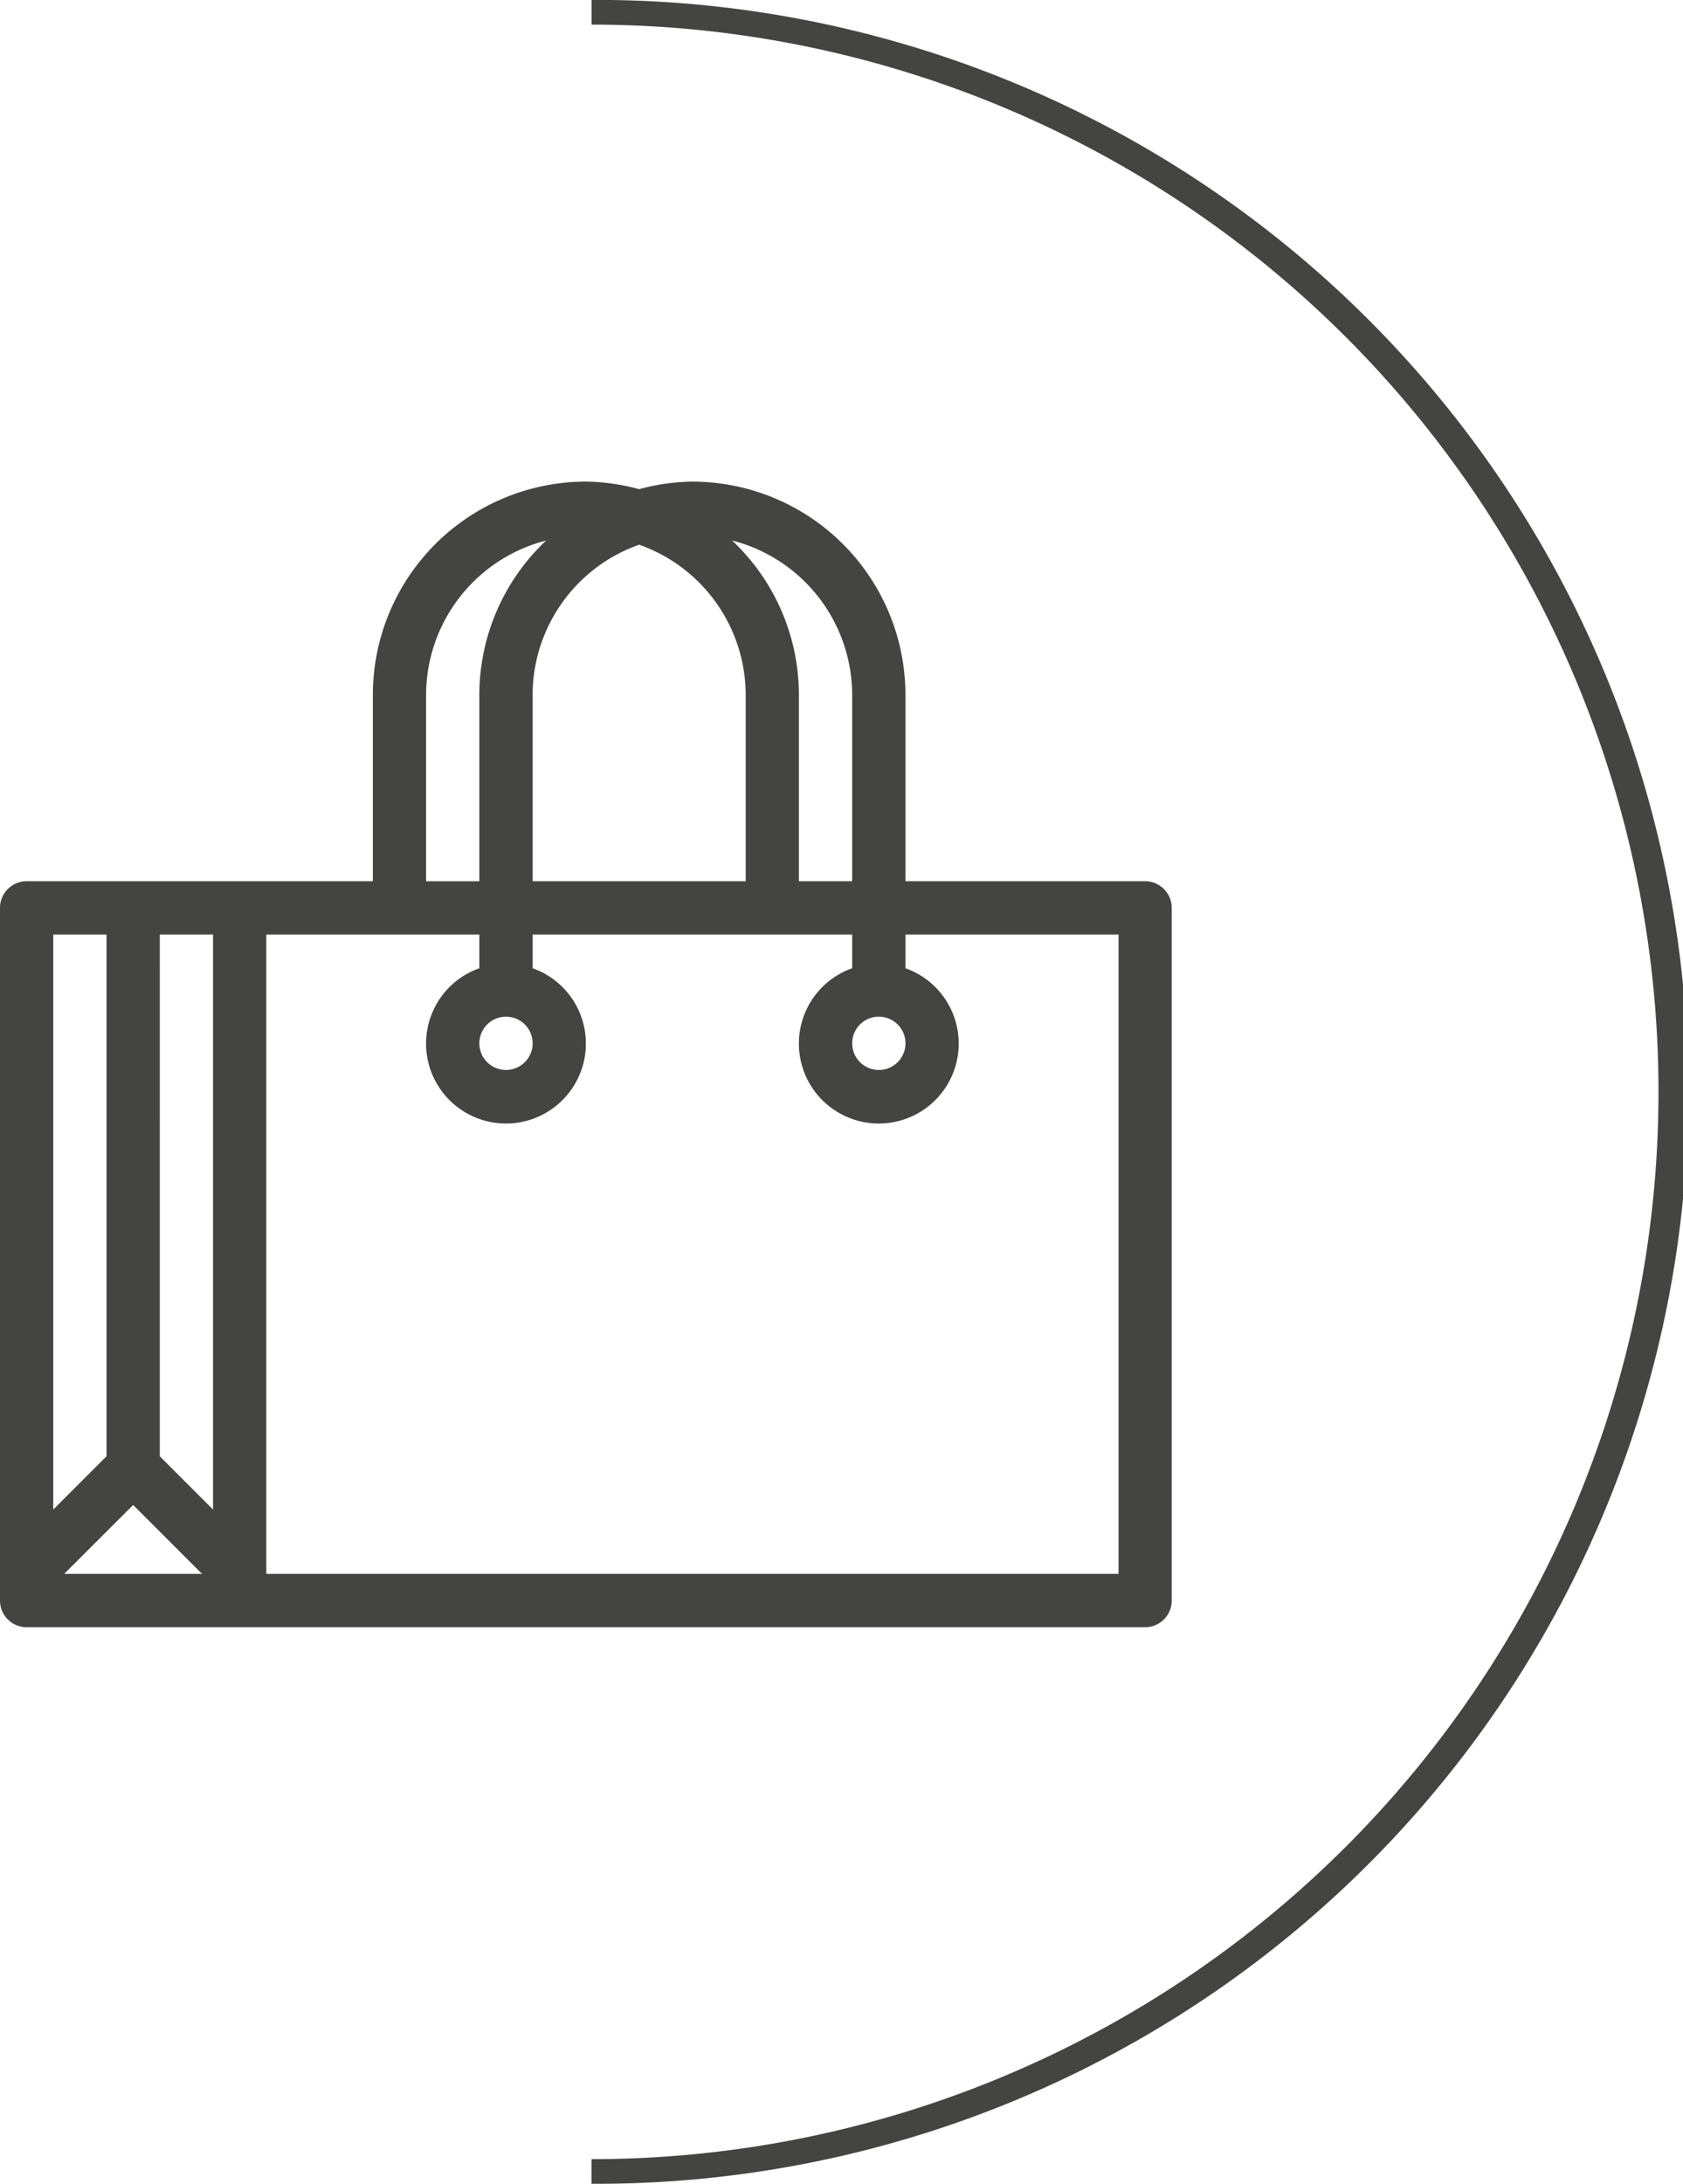 <svg xmlns="http://www.w3.org/2000/svg" width="68.16" height="88.411" viewBox="0 0 68.16 88.411">
  <g id="Group_799" data-name="Group 799" transform="translate(-15311.252 -427)">
    <g id="Group_796" data-name="Group 796" transform="translate(95)">
      <path id="Subtraction_4" data-name="Subtraction 4" d="M59.941,110.925h0v-1h.009a43.207,43.207,0,1,0-.007-86.414l0-1a44.206,44.206,0,1,1,0,88.411Z" transform="translate(15180.266 404.486)" fill="#444443"/>
    </g>
    <path id="carrybag" d="M51.376,21.678H41.669v-7.55A8.637,8.637,0,0,0,33.041,5.5a8.529,8.529,0,0,0-2.157.306A8.529,8.529,0,0,0,28.727,5.5,8.637,8.637,0,0,0,20.1,14.128v7.55H6.079A1.079,1.079,0,0,0,5,22.756V50.8a1.079,1.079,0,0,0,1.079,1.079h45.3A1.079,1.079,0,0,0,52.454,50.8V22.756A1.079,1.079,0,0,0,51.376,21.678Zm-11.864-7.55v7.55H37.355v-7.55a8.585,8.585,0,0,0-2.707-6.245,6.465,6.465,0,0,1,4.864,6.245ZM30.884,8.054A6.46,6.46,0,0,1,35.2,14.128v7.55H26.57v-7.55a6.46,6.46,0,0,1,4.314-6.074Zm-8.628,6.074A6.465,6.465,0,0,1,27.12,7.884a8.585,8.585,0,0,0-2.707,6.245v7.55H22.256ZM10.393,46.93l2.789,2.789H7.6Zm3.236.186-2.157-2.157V23.835h2.157V47.115ZM9.314,23.835V44.958L7.157,47.115V23.835ZM50.3,49.719H15.785V23.835h8.628V25.2a3.236,3.236,0,1,0,2.157,0V23.835H39.512V25.2a3.236,3.236,0,1,0,2.157,0V23.835H50.3ZM25.492,27.161a1.079,1.079,0,1,1-1.079,1.079A1.079,1.079,0,0,1,25.492,27.161Zm15.1,0a1.079,1.079,0,1,1-1.079,1.079A1.079,1.079,0,0,1,40.591,27.161Z" transform="translate(15306.252 440.998)" fill="#444443"/>
  </g>
</svg>
